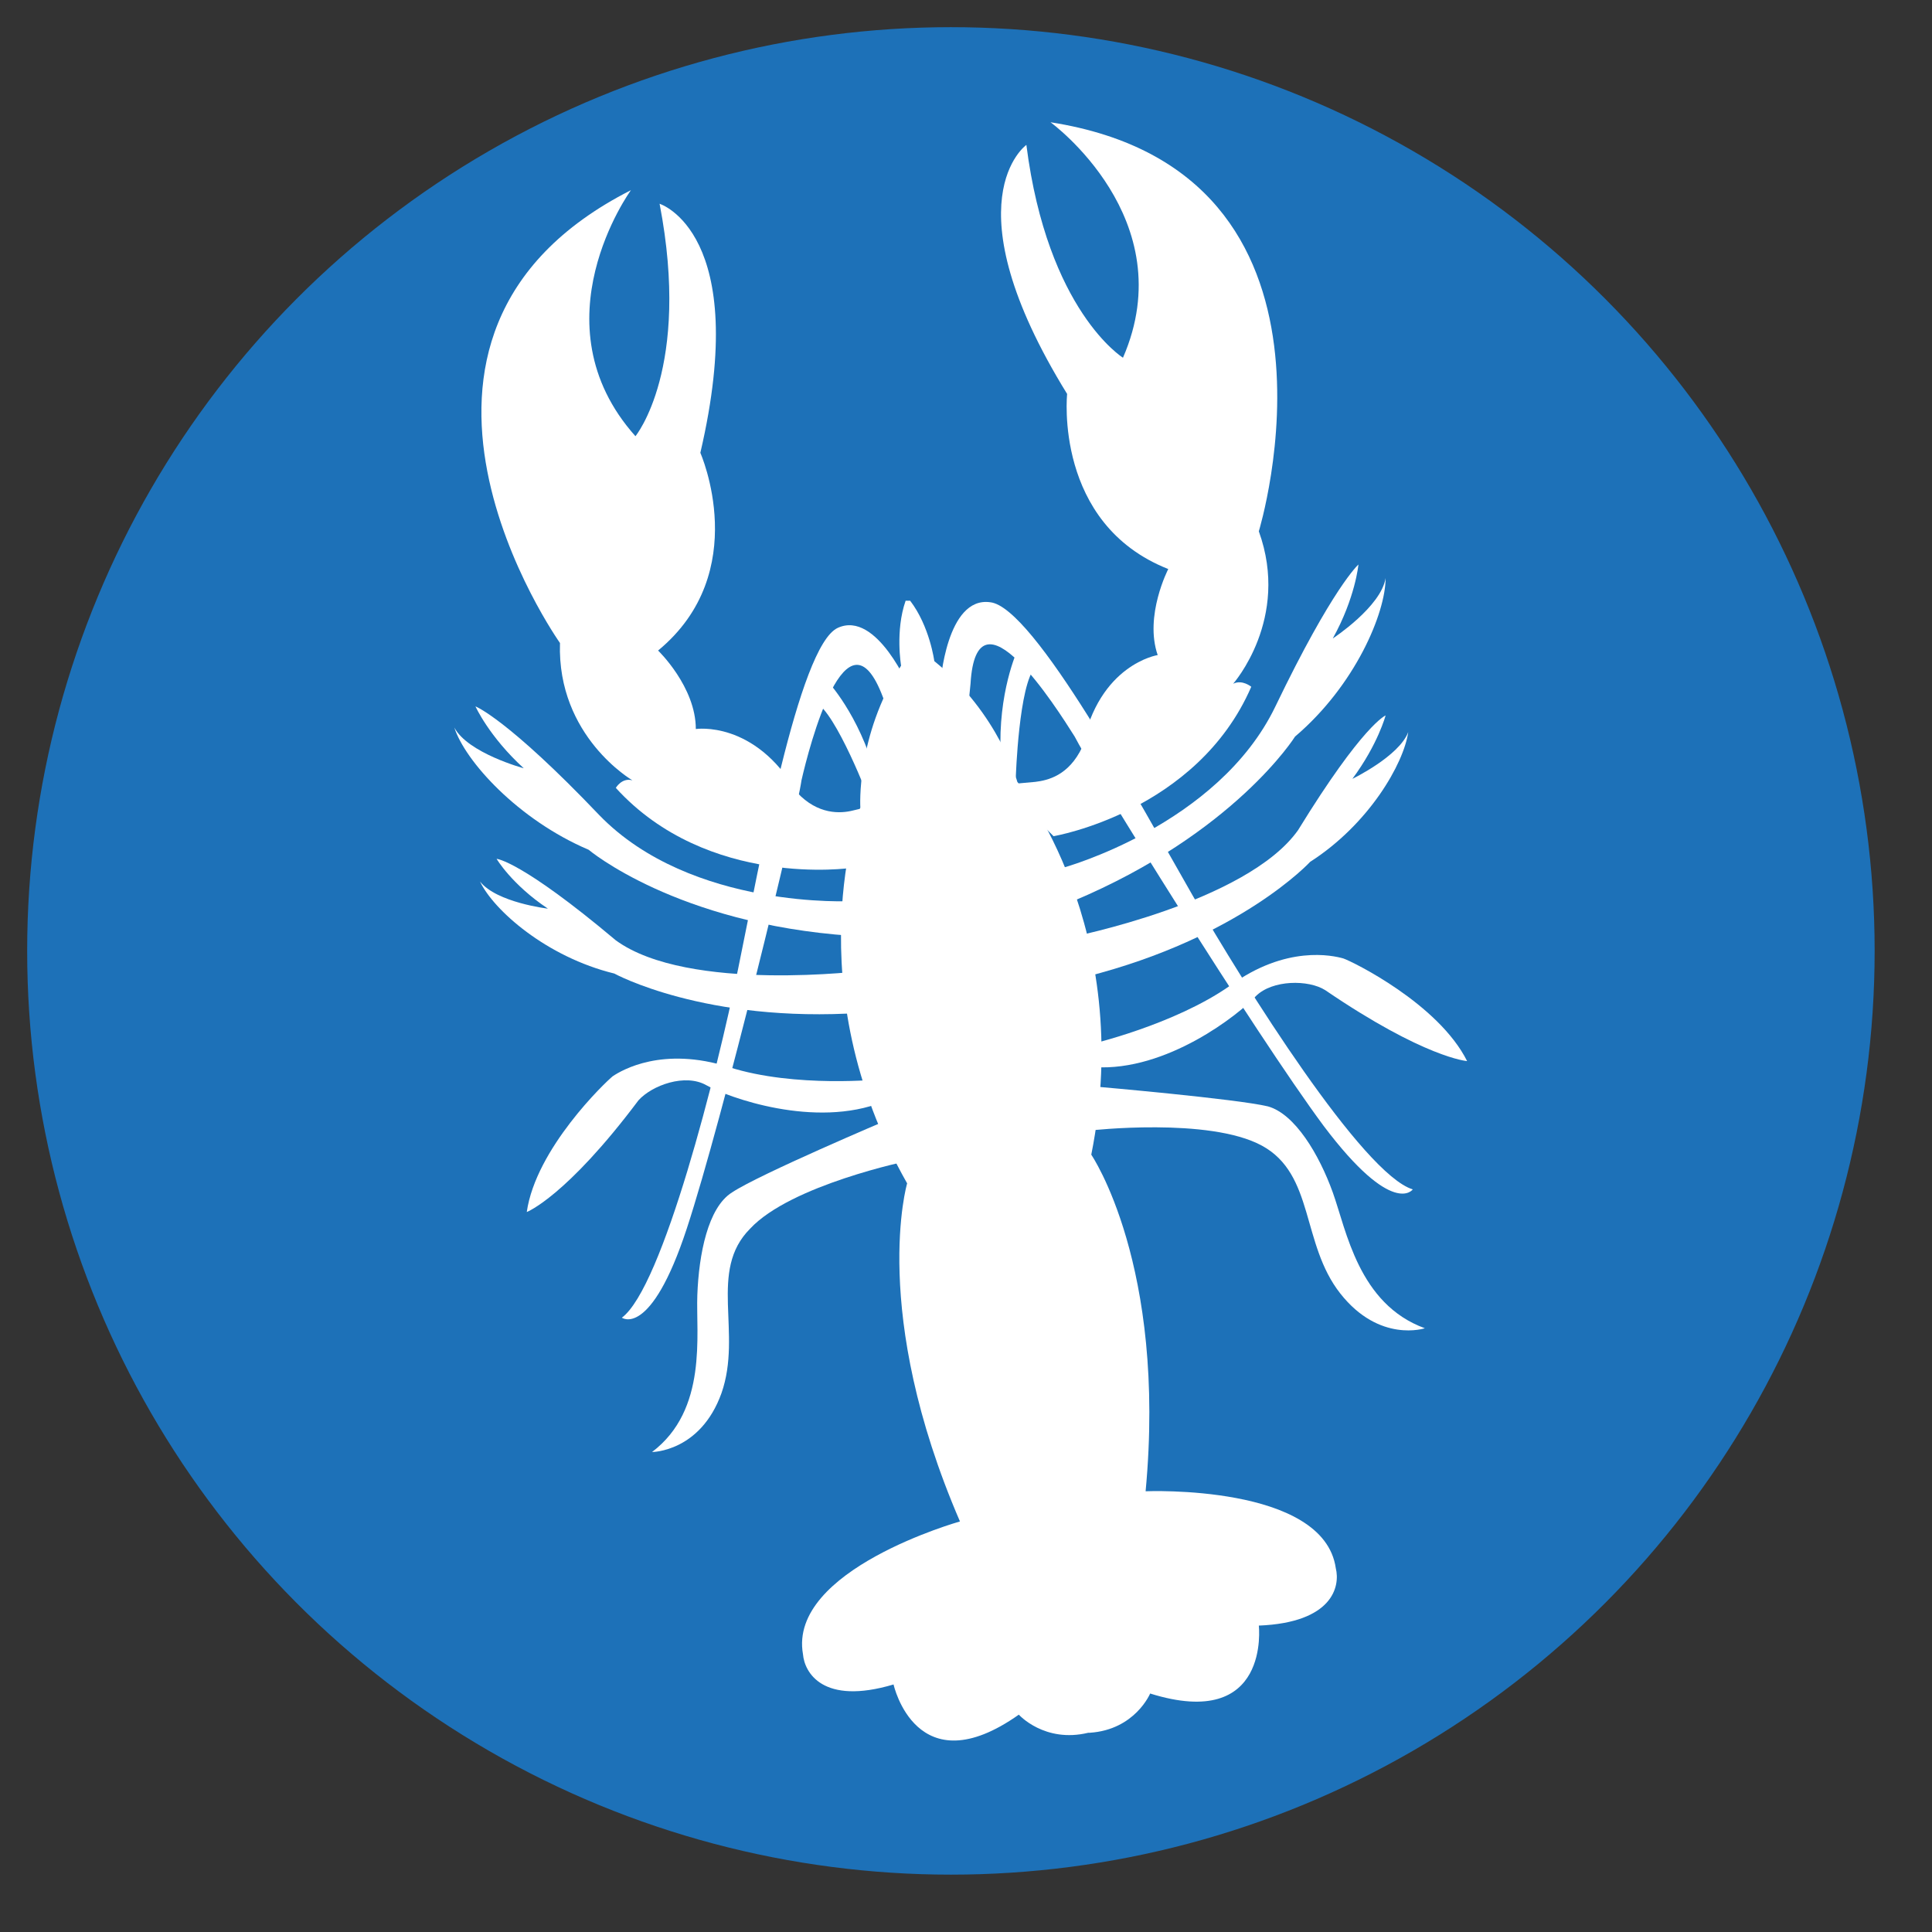 <?xml version="1.0" encoding="utf-8"?>
<!-- Generator: Adobe Illustrator 27.8.0, SVG Export Plug-In . SVG Version: 6.00 Build 0)  -->
<svg version="1.1" id="Layer_1" xmlns="http://www.w3.org/2000/svg" xmlns:xlink="http://www.w3.org/1999/xlink" x="0px" y="0px"
	 viewBox="0 0 128 128" style="enable-background:new 0 0 128 128;" xml:space="preserve">
<rect x="0" y="0" width="128" height="128" fill="#333333" stroke="none"/>
<style type="text/css">
	.st0{fill:#1D71B8;}
	.st1{fill:#FFFFFF;}
</style>
<g>
	<g id="XMLID_00000100345622420273941410000016950430834954894469_">
		<circle id="XMLID_00000139987003342901150050000015076855086881035429_" class="st0" cx="63" cy="63" r="61.2"/>
	</g>
	<g>
		<path class="st1" d="M60.3,39.8c1.3,1.7,1.6,4,1.6,4c4.3,3.5,5.5,8,5.5,8s7.9,9.7,4.9,24.7c0,0,5,7.3,3.6,22.3
			c0,0,11.8-0.5,12.6,5.1c0.3,1.2-0.2,3.6-5.1,3.8c0,0,0.8,7-7.2,4.5c0,0-1,2.4-4,2.6l-0.1,0c-2.9,0.7-4.6-1.2-4.6-1.2
			c-6.8,4.8-8.3-2-8.3-2c-4.7,1.4-5.9-0.8-6-2c-1-5.6,10.4-8.8,10.4-8.8c-6-13.9-3.5-22.4-3.5-22.4c-7.5-13.2-3.1-24.9-3.1-24.9
			s-0.3-4.7,2.7-9.4c0,0-0.4-2.3,0.3-4.3L60.3,39.8z"/>
		<path class="st1" d="M56.4,57.5c0,0-9.5,1.4-15.6-5.3c0,0,0.4-0.7,1.1-0.5c0,0-5-2.9-4.8-9.1c0,0-14.4-20.3,4.7-30
			c0,0-6.4,8.8,0.3,16.3c0,0,3.7-4.5,1.6-15.4c0,0,6.1,1.9,2.7,16.5c0,0,3.5,7.9-2.8,13.1c0,0,2.5,2.4,2.5,5.2c0,0,3.9-0.6,6.7,4.2
			c1.4,1.5,2.9,1.4,3.7,1.2l2.1-0.5L56.4,57.5z"/>
		<path class="st1" d="M56.5,59.7c0,0-10.7,0.6-16.8-5.7c-6.1-6.4-8.2-7.2-8.2-7.2s0.9,2,3.2,4.1c0,0-3.7-1-4.6-2.7
			c0.7,2.2,4.2,6.1,8.9,8.1c0,0,5.8,4.9,17.4,5.7L56.5,59.7z"/>
		<path class="st1" d="M57.4,64.3c0,0-11.8,1.5-16.6-2c-6.3-5.3-7.9-5.4-7.9-5.4s1,1.7,3.4,3.3c0,0-3.4-0.4-4.5-1.8
			c0.9,1.9,4.4,5,8.9,6.1c0,0,6,3.3,16.4,2.6L57.4,64.3z"/>
		<path class="st1" d="M58.4,71.5c0,0-5.7,0.6-10.1-0.8c-4.4-1.4-7.1,0.2-7.7,0.6c-0.5,0.4-5.1,4.8-5.7,9c0,0,2.6-1,7.4-7.4
			c0.9-1,3.1-1.8,4.5-1c1.4,0.8,7.2,2.9,11.7,1.1L58.4,71.5z"/>
		<path class="st1" d="M58.8,74.2c0,0-8.5,3.6-10.3,4.8c-1.6,1-2.2,4.1-2.3,6.8c-0.1,2.6,0.7,7.6-3,10.4c0,0,3.2,0,4.6-3.9
			c1.4-4-0.9-8.1,1.9-10.9c2.7-2.9,10.5-4.5,10.5-4.5L58.8,74.2z"/>
		<path class="st1" d="M60.3,45.7c0,0-2.2-5.3-4.8-4.1s-5.2,15.8-6.6,22.6c-1.4,6.9-5,21.1-7.7,23.1c0,0,1.9,1.4,4.3-5.9
			c2.4-7.3,7.3-27.5,7.6-29.7c0.5-2.2,3-11.9,5.4-5.5l0.4,0.9L60.3,45.7z"/>
		<path class="st1" d="M54.8,45.1c0,0,2.1,2.2,3.2,6.2L57.6,53c0,0-2.2-5.8-3.6-6.5L54.8,45.1z"/>
		<path class="st1" d="M69.8,55.4c0,0,9.5-1.6,13.1-9.9c0,0-0.6-0.5-1.2-0.2c0,0,3.8-4.3,1.7-10.1c0,0,7.3-23.8-13.8-27.1
			c0,0,8.8,6.4,4.8,15.6c0,0-5-3.1-6.4-14.1c0,0-5.2,3.7,2.7,16.5c0,0-0.9,8.6,6.7,11.6c0,0-1.6,3.1-0.7,5.7c0,0-3.9,0.6-5,6.1
			c-0.9,1.9-2.3,2.2-3.1,2.3L66.4,52L69.8,55.4z"/>
		<path class="st1" d="M70.4,57.5c0,0,10.3-2.8,14.1-10.7s5.5-9.4,5.5-9.4s-0.2,2.2-1.7,4.9c0,0,3.2-2.1,3.5-4c0,2.3-2,7.1-6,10.5
			c0,0-4,6.4-14.7,10.9L70.4,57.5z"/>
		<path class="st1" d="M70.9,62.1c0,0,11.7-2.3,15.1-7.1c4.3-7,5.8-7.6,5.8-7.6s-0.5,1.9-2.2,4.2c0,0,3.1-1.5,3.7-3.1
			c-0.3,2.1-2.6,6.1-6.5,8.6c0,0-4.6,5-14.8,7.6L70.9,62.1z"/>
		<path class="st1" d="M72.2,69.2c0,0,5.6-1.3,9.3-3.9c3.7-2.7,6.8-2,7.5-1.8c0.6,0.2,6.3,3,8.2,6.8c0,0-2.8-0.2-9.4-4.7
			c-1.1-0.7-3.5-0.7-4.6,0.4c-1.1,1.2-5.9,5-10.7,4.7L72.2,69.2z"/>
		<path class="st1" d="M72.7,72c0,0,9.2,0.8,11.3,1.3c1.8,0.5,3.4,3.2,4.3,5.7c0.9,2.5,1.7,7.4,6.1,9c0,0-3,1-5.6-2.3
			c-2.6-3.3-1.7-7.9-5.2-9.8c-3.5-1.9-11.4-1-11.4-1L72.7,72z"/>
		<path class="st1" d="M62.3,45.3c0,0,0.4-5.8,3.3-5.4c2.9,0.3,9.9,13.3,13.4,19.4c3.5,6.1,11.3,18.5,14.6,19.5c0,0-1.3,1.9-5.9-4.2
			c-4.6-6.2-15.5-23.8-16.5-25.8c-1.2-1.9-6.5-10.3-6.9-3.5l-0.1,1L62.3,45.3z"/>
		<path class="st1" d="M67.4,43.1c0,0-1.3,2.8-1.1,6.9l1,1.5c0,0,0.2-6.2,1.3-7.3L67.4,43.1z"/>
	</g>
</g>
</svg>
